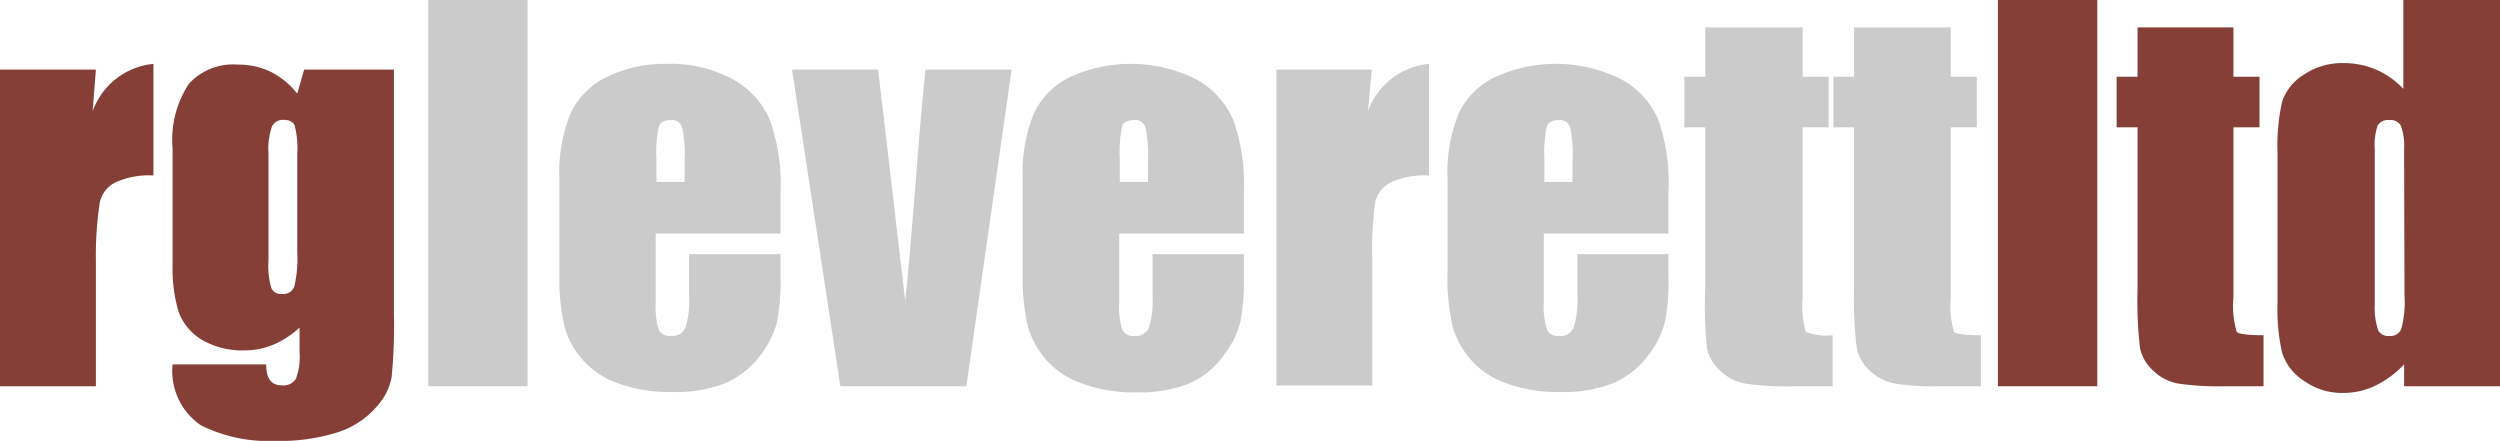 <svg id="Layer_1" data-name="Layer 1" xmlns="http://www.w3.org/2000/svg" viewBox="0 0 130.36 22.99"><defs><style>.cls-1{fill:#853f37;}.cls-2{fill:#cbcbcb;}</style></defs><path class="cls-1" d="M5,3.63,4.83,5.8A3.76,3.76,0,0,1,8,3.33V9.15a4.21,4.21,0,0,0-2,.37,1.55,1.55,0,0,0-.79,1A18.41,18.41,0,0,0,5,13.62v6.52H0V3.63Z"/><path class="cls-1" d="M20.54,3.63V16.35a27.66,27.66,0,0,1-.12,3.33,3.17,3.17,0,0,1-.84,1.59,4.47,4.47,0,0,1-2,1.28,10,10,0,0,1-3.25.44,7.89,7.89,0,0,1-3.85-.81A3.42,3.42,0,0,1,9,19h4.88c0,.73.26,1.09.8,1.09a.76.76,0,0,0,.75-.34,3.25,3.25,0,0,0,.19-1.4V17.08a4.76,4.76,0,0,1-1.36.89,3.86,3.86,0,0,1-1.5.3,4.16,4.16,0,0,1-2.23-.55,2.85,2.85,0,0,1-1.21-1.44A7.9,7.9,0,0,1,9,13.75v-6a5.3,5.3,0,0,1,.85-3.38,3.12,3.12,0,0,1,2.57-1,3.82,3.82,0,0,1,1.73.39A4.18,4.18,0,0,1,15.5,4.88l.36-1.25ZM15.5,8a4.69,4.69,0,0,0-.13-1.44c-.08-.21-.28-.31-.58-.31a.63.63,0,0,0-.61.35A3.6,3.6,0,0,0,14,8v5.55A4.37,4.37,0,0,0,14.14,15a.55.55,0,0,0,.57.33.61.61,0,0,0,.64-.4,6.51,6.51,0,0,0,.15-1.8Z"/><path class="cls-2" d="M27.51,0V20.14H22.33V0Z"/><path class="cls-2" d="M40.7,12.18H34.19v3.57a4.22,4.22,0,0,0,.16,1.45.65.65,0,0,0,.63.32.75.75,0,0,0,.76-.43,4.69,4.69,0,0,0,.19-1.66V13.25H40.7v1.22a10.8,10.8,0,0,1-.19,2.35,4.91,4.91,0,0,1-.9,1.76,4.49,4.49,0,0,1-1.8,1.4,7,7,0,0,1-2.73.46A7.9,7.9,0,0,1,32.26,20a4.37,4.37,0,0,1-2.83-3,11.06,11.06,0,0,1-.26-2.8V9.33a8.18,8.18,0,0,1,.58-3.41A4,4,0,0,1,31.67,4a6.76,6.76,0,0,1,3.06-.67,6.8,6.8,0,0,1,3.49.81,4.41,4.41,0,0,1,1.93,2.13A9.92,9.92,0,0,1,40.7,10Zm-5-2.69V8.29a5.72,5.72,0,0,0-.14-1.66A.53.53,0,0,0,35,6.26c-.34,0-.56.1-.64.32a6.17,6.17,0,0,0-.13,1.71v1.2Z"/><path class="cls-2" d="M52.75,3.63,50.39,20.14H43.82L41.3,3.63h4.49L47.2,15.69q.16-1.33.57-6.48.21-2.88.49-5.58Z"/><path class="cls-2" d="M64.86,12.18h-6.5v3.57a4,4,0,0,0,.16,1.45.63.63,0,0,0,.62.32.76.76,0,0,0,.77-.43,5,5,0,0,0,.19-1.66V13.25h4.76v1.22a10.8,10.8,0,0,1-.19,2.35,4.91,4.91,0,0,1-.9,1.76A4.36,4.36,0,0,1,62,20a6.94,6.94,0,0,1-2.73.46A7.85,7.85,0,0,1,56.43,20a4.4,4.4,0,0,1-1.9-1.26A4.6,4.6,0,0,1,53.59,17a11.55,11.55,0,0,1-.26-2.8V9.33a8.18,8.18,0,0,1,.58-3.41A4,4,0,0,1,55.83,4a7.63,7.63,0,0,1,6.55.14,4.36,4.36,0,0,1,1.93,2.13A9.92,9.92,0,0,1,64.86,10Zm-5-2.69V8.29a6.11,6.11,0,0,0-.14-1.66.54.54,0,0,0-.56-.37c-.35,0-.57.1-.65.32a6.82,6.82,0,0,0-.12,1.71v1.2Z"/><path class="cls-2" d="M71.53,3.63l-.2,2.17a3.76,3.76,0,0,1,3.18-2.47V9.15a4.21,4.21,0,0,0-2,.37,1.57,1.57,0,0,0-.8,1,18.41,18.41,0,0,0-.15,3.06v6.52h-5V3.63Z"/><path class="cls-2" d="M87,12.18H80.5v3.57a3.9,3.9,0,0,0,.17,1.45.62.62,0,0,0,.62.32.74.74,0,0,0,.76-.43,4.63,4.63,0,0,0,.2-1.66V13.25H87v1.22a10.8,10.8,0,0,1-.19,2.35,4.91,4.91,0,0,1-.9,1.76,4.43,4.43,0,0,1-1.8,1.4,7,7,0,0,1-2.73.46A7.85,7.85,0,0,1,78.58,20a4.35,4.35,0,0,1-1.9-1.26A4.47,4.47,0,0,1,75.74,17a11.55,11.55,0,0,1-.26-2.8V9.33a8.18,8.18,0,0,1,.58-3.41A4,4,0,0,1,78,4a7.63,7.63,0,0,1,6.55.14,4.36,4.36,0,0,1,1.93,2.13A9.92,9.92,0,0,1,87,10ZM82,9.49V8.29a6.27,6.27,0,0,0-.13-1.66.55.55,0,0,0-.56-.37c-.35,0-.57.1-.65.32a6.62,6.62,0,0,0-.13,1.71v1.2Z"/><path class="cls-2" d="M94,1.43V4h1.35V6.64H94v8.84a4.93,4.93,0,0,0,.16,1.82,2.82,2.82,0,0,0,1.4.18v2.66h-2A14.18,14.18,0,0,1,91,20a2.5,2.5,0,0,1-1.29-.66,2.2,2.2,0,0,1-.7-1.18A21.53,21.53,0,0,1,88.92,15V6.64H87.83V4h1.09V1.43Z"/><path class="cls-2" d="M101.72,1.43V4h1.36V6.64h-1.36v8.84a4.81,4.81,0,0,0,.17,1.82c.11.12.58.18,1.4.18v2.66h-2A14,14,0,0,1,98.81,20a2.57,2.57,0,0,1-1.3-.66,2.18,2.18,0,0,1-.69-1.18A21,21,0,0,1,96.68,15V6.64H95.6V4h1.08V1.43Z"/><path class="cls-1" d="M109.36,0V20.14h-5.18V0Z"/><path class="cls-1" d="M116.46,1.43V4h1.36V6.64h-1.36v8.84a4.81,4.81,0,0,0,.17,1.82c.11.12.58.18,1.4.18v2.66h-2a14.12,14.12,0,0,1-2.45-.14,2.5,2.5,0,0,1-1.29-.66,2.2,2.2,0,0,1-.7-1.18,21.53,21.53,0,0,1-.13-3.13V6.64h-1.09V4h1.09V1.43Z"/><path class="cls-1" d="M130.36,0V20.14h-5V19a5.18,5.18,0,0,1-1.52,1.12,3.87,3.87,0,0,1-1.67.37,3.41,3.41,0,0,1-2-.61A2.75,2.75,0,0,1,119,18.4a10.24,10.24,0,0,1-.24-2.63V8a10.5,10.5,0,0,1,.24-2.7,2.64,2.64,0,0,1,1.12-1.4,3.56,3.56,0,0,1,2.07-.61,4.28,4.28,0,0,1,1.71.34,4.41,4.41,0,0,1,1.42,1V0Zm-5,7.79a3.19,3.19,0,0,0-.16-1.22.61.61,0,0,0-.61-.31.64.64,0,0,0-.61.28,3.22,3.22,0,0,0-.15,1.25v8.09A3.67,3.67,0,0,0,124,17.2a.57.57,0,0,0,.57.32.62.62,0,0,0,.64-.36,5.25,5.25,0,0,0,.17-1.73Z"/></svg>